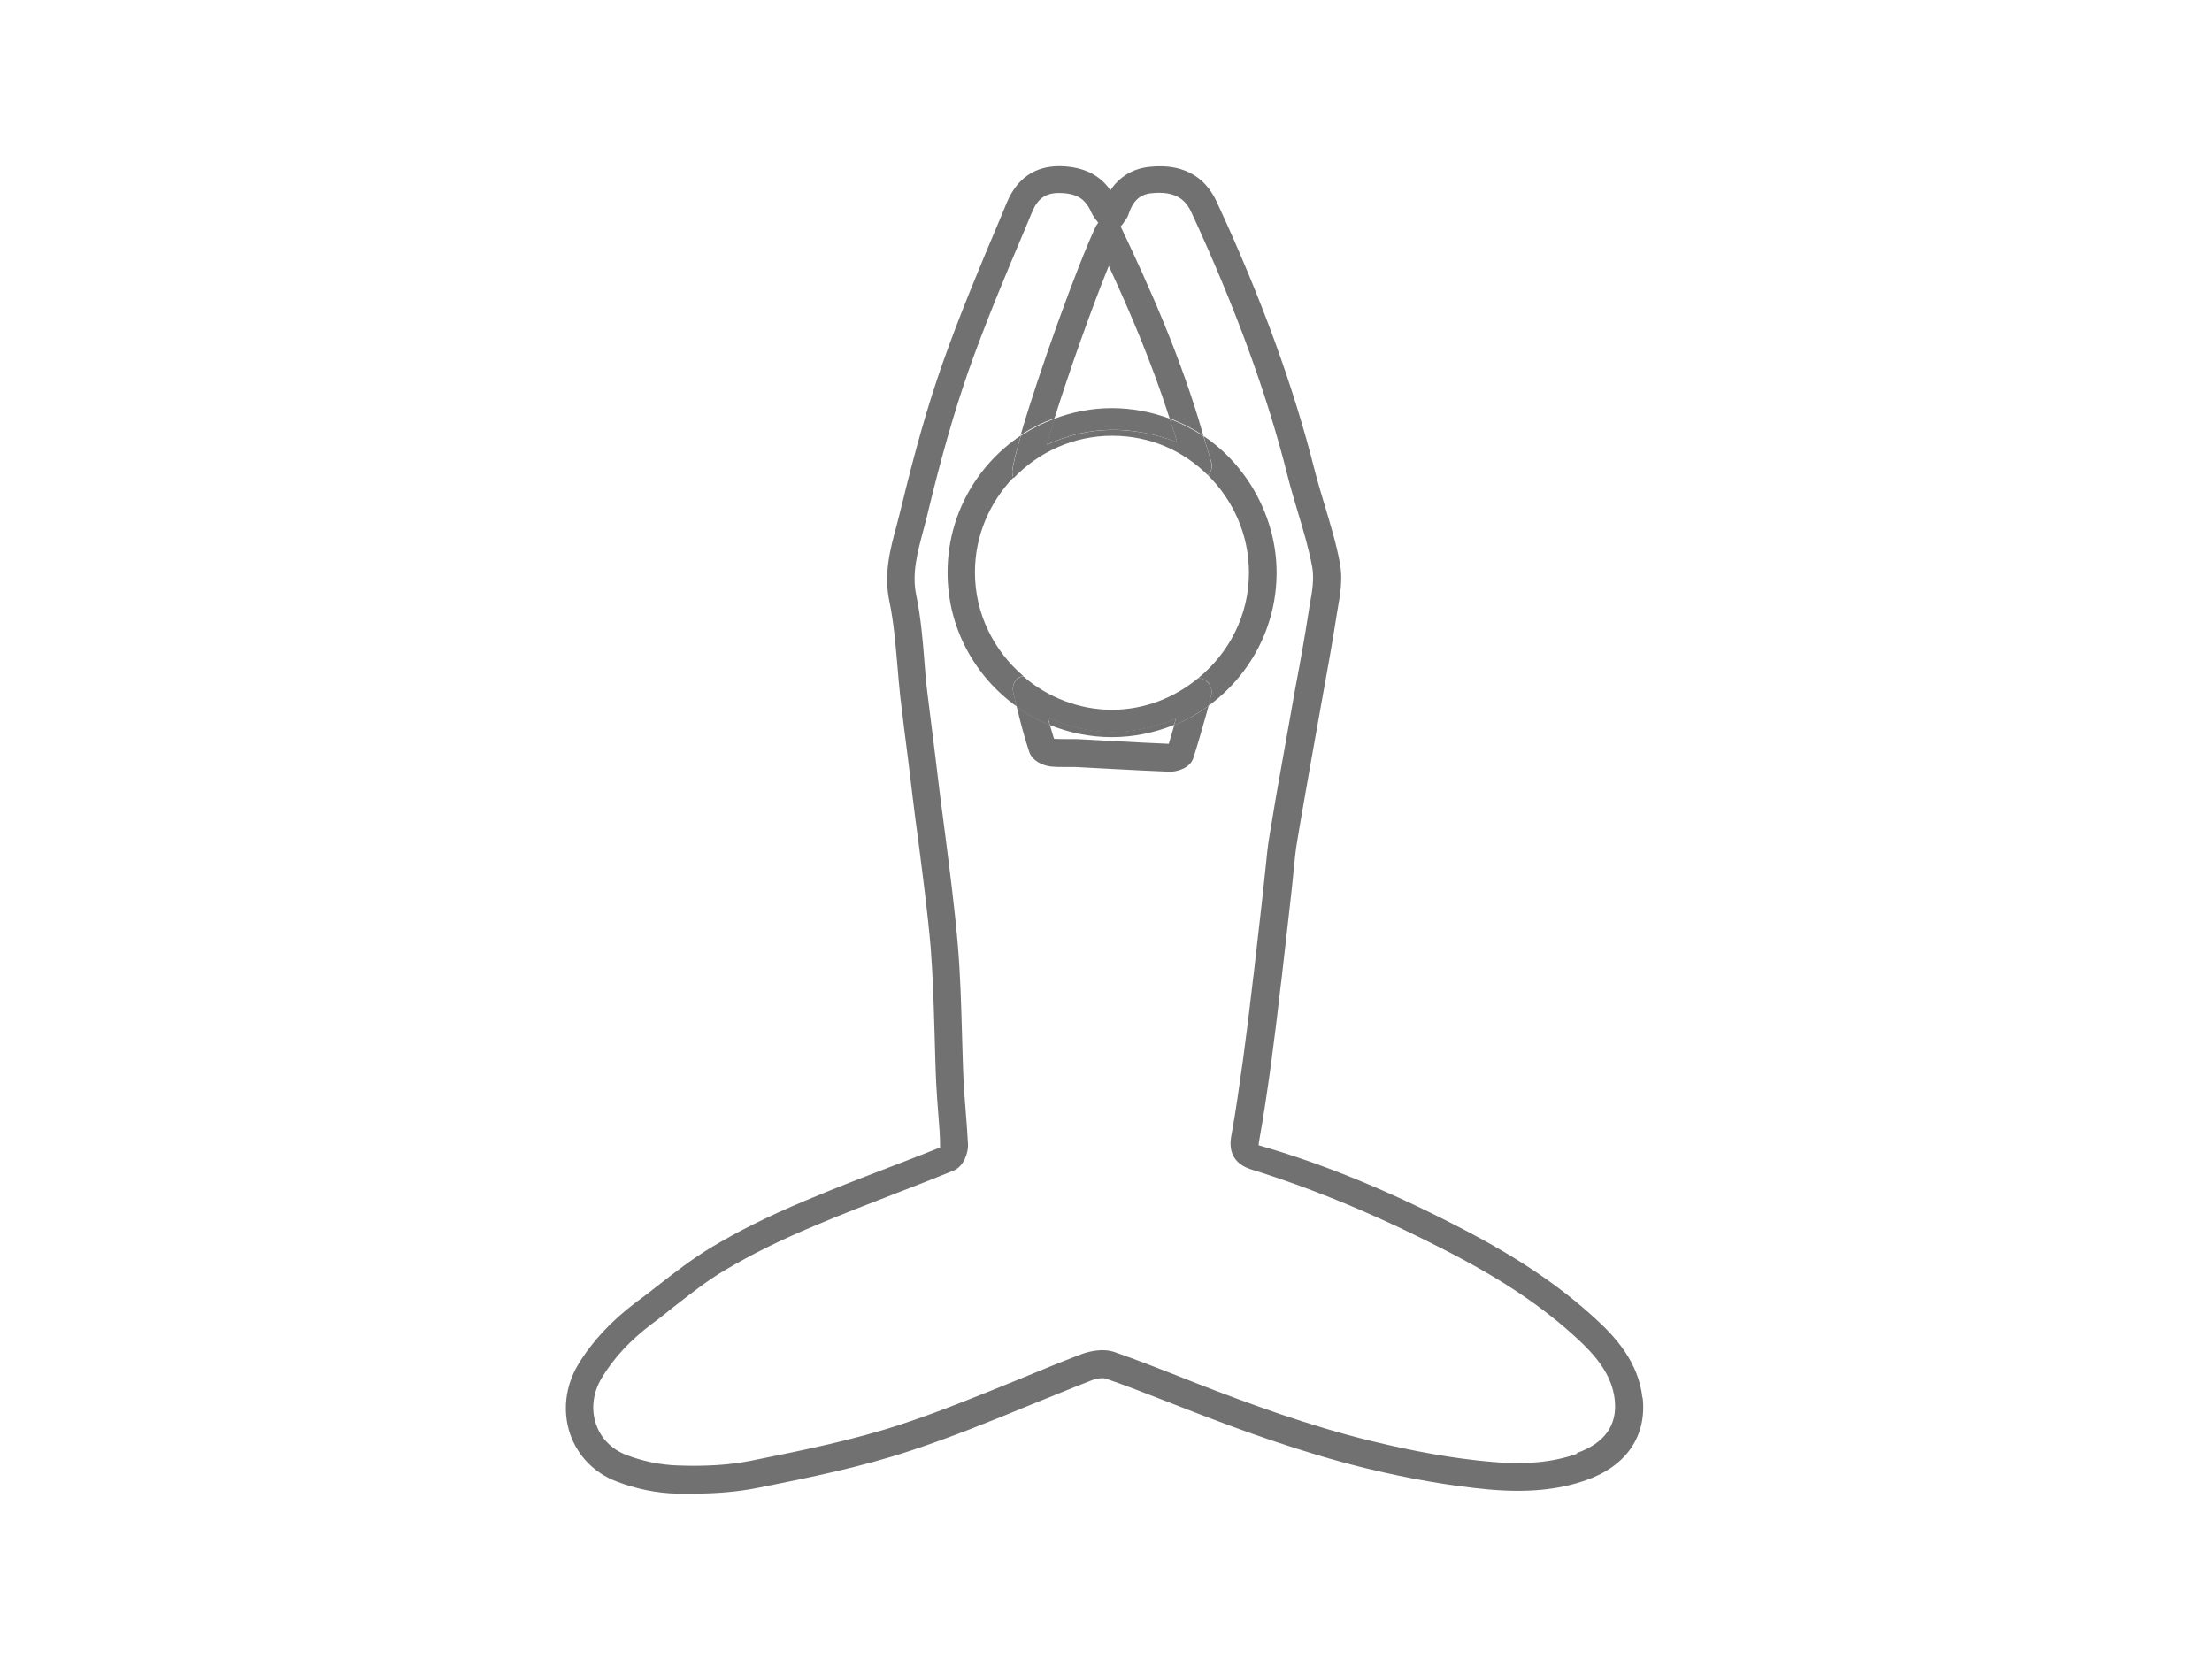 <?xml version="1.0" encoding="UTF-8"?>
<svg id="_レイヤー_2" data-name="レイヤー 2" xmlns="http://www.w3.org/2000/svg" viewBox="0 0 80 60">
  <defs>
    <style>
      .cls-1 {
        fill: #717171;
      }

      .cls-1, .cls-2 {
        stroke-width: 0px;
      }

      .cls-2 {
        fill: none;
        opacity: .2;
      }
    </style>
  </defs>
  <g id="icon">
    <g>
      <g>
        <path class="cls-1" d="M42.26,26.9c-.67-.03-1.33-.06-2-.1l-1.32-.07c-.07,0-.14,0-.21,0-.06,0-.13,0-.19,0-.13,0-.27,0-.42-.01-.05-.17-.1-.33-.15-.5-.43-.18-.83-.4-1.2-.67.13.55.27,1.09.45,1.63.11.35.52.51.77.54.19.02.38.02.57.02.12,0,.23,0,.34,0l1.31.07c.69.04,1.38.07,2.08.1h.03c.24,0,.72-.12.84-.5.17-.53.32-1.06.49-1.66l.06-.22c-.38.28-.8.51-1.24.69-.07.23-.13.46-.2.68ZM42.19,27.1s0,0,0,0c0,0,0,0,0,0Z"/>
        <path class="cls-1" d="M59.4,50.55c-.14-1.28-.97-2.19-1.68-2.84-1.28-1.18-2.8-2.21-4.78-3.24-2.59-1.35-5.01-2.36-7.42-3.05,0,0,0-.03.01-.11.17-.94.31-1.89.44-2.84.13-.97.25-1.95.36-2.92l.02-.15c.1-.88.2-1.76.3-2.64l.07-.62c.02-.2.04-.4.06-.6.04-.38.07-.77.14-1.15.16-.98.34-1.96.51-2.94l.42-2.35c.16-.9.33-1.81.47-2.72l.05-.31c.1-.55.2-1.13.09-1.7-.13-.7-.34-1.39-.54-2.06-.13-.43-.26-.86-.37-1.29-.77-3.05-1.93-6.24-3.55-9.73-.31-.67-.98-1.43-2.48-1.25-.57.07-1.04.36-1.36.84-.39-.56-.98-.85-1.8-.87-.02,0-.04,0-.06,0-.88,0-1.52.45-1.88,1.3l-.27.65c-.71,1.68-1.44,3.42-2.06,5.18-.53,1.5-1,3.16-1.5,5.23-.05.2-.1.39-.15.59-.24.88-.49,1.78-.27,2.81.15.72.21,1.45.28,2.23.03.4.07.8.11,1.2.09.75.18,1.5.28,2.25l.18,1.48c.06.51.13,1.02.2,1.54.16,1.25.33,2.54.44,3.81.08,1.03.11,2.08.14,3.1.02.61.03,1.21.06,1.82.02.39.05.77.08,1.16.03.36.06.73.06,1.14-.65.26-1.3.51-1.95.76-.99.38-1.97.76-2.94,1.17-1.36.57-2.43,1.11-3.38,1.68-.7.42-1.34.92-1.97,1.41-.25.2-.5.39-.76.58-.9.68-1.59,1.42-2.09,2.25-.47.78-.57,1.7-.29,2.52.28.79.87,1.4,1.68,1.71.7.27,1.45.42,2.17.44.21,0,.41,0,.6,0,.86,0,1.62-.07,2.29-.2l.1-.02c1.81-.36,3.68-.74,5.46-1.33,1.46-.48,2.91-1.07,4.3-1.64.75-.3,1.49-.61,2.24-.9.22-.09.44-.1.53-.07.74.25,1.46.54,2.19.82l.77.3c1.88.73,4.12,1.55,6.44,2.12,1.61.39,3.07.64,4.46.77,1.38.12,2.5.02,3.52-.34,1.45-.51,2.19-1.59,2.04-2.98ZM57.03,52.58c-.88.31-1.86.4-3.1.29-1.35-.12-2.76-.37-4.32-.75-2.26-.55-4.46-1.36-6.31-2.08l-.76-.3c-.74-.29-1.48-.58-2.23-.84-.49-.17-1.05.02-1.21.08-.76.29-1.51.6-2.26.91-1.38.56-2.81,1.15-4.24,1.62-1.72.57-3.56.94-5.34,1.3l-.1.02c-.75.15-1.63.21-2.66.17-.61-.02-1.25-.15-1.85-.38-.52-.2-.91-.59-1.09-1.1-.19-.54-.12-1.15.2-1.68.43-.72,1.03-1.37,1.83-1.97.26-.19.52-.4.77-.6.63-.49,1.22-.96,1.87-1.34.91-.54,1.94-1.06,3.26-1.61.96-.41,1.94-.78,2.91-1.16.7-.27,1.39-.54,2.08-.82.38-.15.54-.66.53-.94-.02-.39-.05-.77-.08-1.16-.03-.37-.06-.75-.08-1.12-.03-.6-.04-1.2-.06-1.8-.03-1.03-.06-2.1-.15-3.15-.11-1.29-.28-2.6-.44-3.86-.07-.51-.13-1.02-.2-1.53l-.18-1.48c-.09-.75-.19-1.49-.28-2.24-.05-.39-.08-.78-.11-1.17-.06-.77-.13-1.57-.29-2.35-.17-.8.04-1.55.25-2.35.06-.21.11-.41.16-.62.49-2.04.96-3.67,1.47-5.14.61-1.73,1.33-3.45,2.04-5.12l.27-.65c.2-.48.49-.68.96-.68.01,0,.03,0,.04,0,.61.01.92.21,1.13.68.06.13.13.23.21.33l.05.07s-.07.08-.09.13c-.66,1.39-2.09,5.37-2.72,7.55.38-.26.8-.46,1.23-.62.53-1.69,1.35-4,1.96-5.5.78,1.68,1.57,3.54,2.2,5.51.43.16.84.37,1.22.62-.79-2.78-1.94-5.35-2.99-7.56.02-.03.05-.05.07-.08l.07-.1c.06-.08.12-.17.16-.3.19-.58.54-.69.79-.72.96-.11,1.28.3,1.46.67,1.59,3.44,2.74,6.57,3.49,9.56.11.45.25.89.38,1.34.2.67.39,1.3.51,1.96.07.4,0,.88-.09,1.34l-.05.32c-.14.9-.3,1.8-.47,2.69l-.42,2.36c-.18.98-.35,1.97-.51,2.95-.07.4-.11.81-.15,1.22l-.13,1.21c-.1.88-.2,1.76-.3,2.63l-.02.15c-.11.97-.23,1.94-.36,2.9-.13.93-.26,1.87-.43,2.8-.14.76.31,1.07.71,1.2,2.32.72,4.69,1.71,7.23,3.03,1.91.99,3.36,1.97,4.57,3.09.62.57,1.26,1.28,1.36,2.22.1.91-.37,1.57-1.37,1.92ZM34.11,41.42h0s0,0,0,0Z"/>
        <path class="cls-1" d="M34.27,20.71c0,2,.99,3.76,2.5,4.84-.04-.18-.09-.35-.13-.53-.04-.2.04-.41.21-.52.05-.03.11-.03.16-.05-1.06-.91-1.75-2.24-1.75-3.75,0-1.33.53-2.53,1.39-3.43-.03-.07-.05-.15-.04-.23.02-.24.14-.71.31-1.29-1.6,1.07-2.65,2.89-2.65,4.95Z"/>
        <path class="cls-1" d="M42.46,26.22c.02-.08.05-.16.07-.24-1.6.67-3.13.65-4.64-.05.03.1.06.19.08.29.69.28,1.45.44,2.24.44s1.55-.16,2.24-.44Z"/>
        <path class="cls-1" d="M42.57,15.98c-.08-.28-.18-.56-.27-.84-.65-.24-1.35-.38-2.09-.38s-1.42.14-2.07.38c-.11.34-.21.67-.29.95,1.47-.69,3.05-.73,4.71-.1Z"/>
        <path class="cls-1" d="M43.69,17.19c.91.9,1.48,2.15,1.48,3.52,0,1.54-.72,2.91-1.84,3.82.11,0,.21.03.3.1.16.12.23.34.17.53l-.1.37c1.49-1.08,2.47-2.84,2.47-4.82s-1.05-3.88-2.64-4.94c.09.33.2.65.29.98.04.16-.02.32-.12.44Z"/>
        <path class="cls-1" d="M43.63,24.63c-.09-.07-.19-.1-.3-.1-.85.7-1.93,1.14-3.12,1.14s-2.34-.46-3.2-1.21c-.06.01-.11.02-.16.05-.17.11-.25.32-.21.52.04.18.08.35.13.53.37.27.77.49,1.2.67-.03-.1-.06-.19-.08-.29,1.51.71,3.04.72,4.64.05-.02.08-.05.16-.07.24.44-.18.86-.42,1.24-.69l.1-.37c.06-.2-.01-.41-.17-.53Z"/>
        <path class="cls-1" d="M36.66,17.29c.9-.94,2.16-1.53,3.56-1.53s2.58.55,3.47,1.43c.11-.12.16-.28.12-.44-.08-.33-.19-.65-.29-.98-.38-.25-.79-.46-1.22-.62.09.28.19.55.27.84-1.66-.62-3.24-.59-4.71.1.08-.28.18-.6.29-.95-.44.16-.85.37-1.23.62-.17.59-.28,1.05-.31,1.29,0,.08.02.16.04.23Z"/>
      </g>
      <rect class="cls-2" width="80" height="60"/>
    </g>
  </g>
</svg>